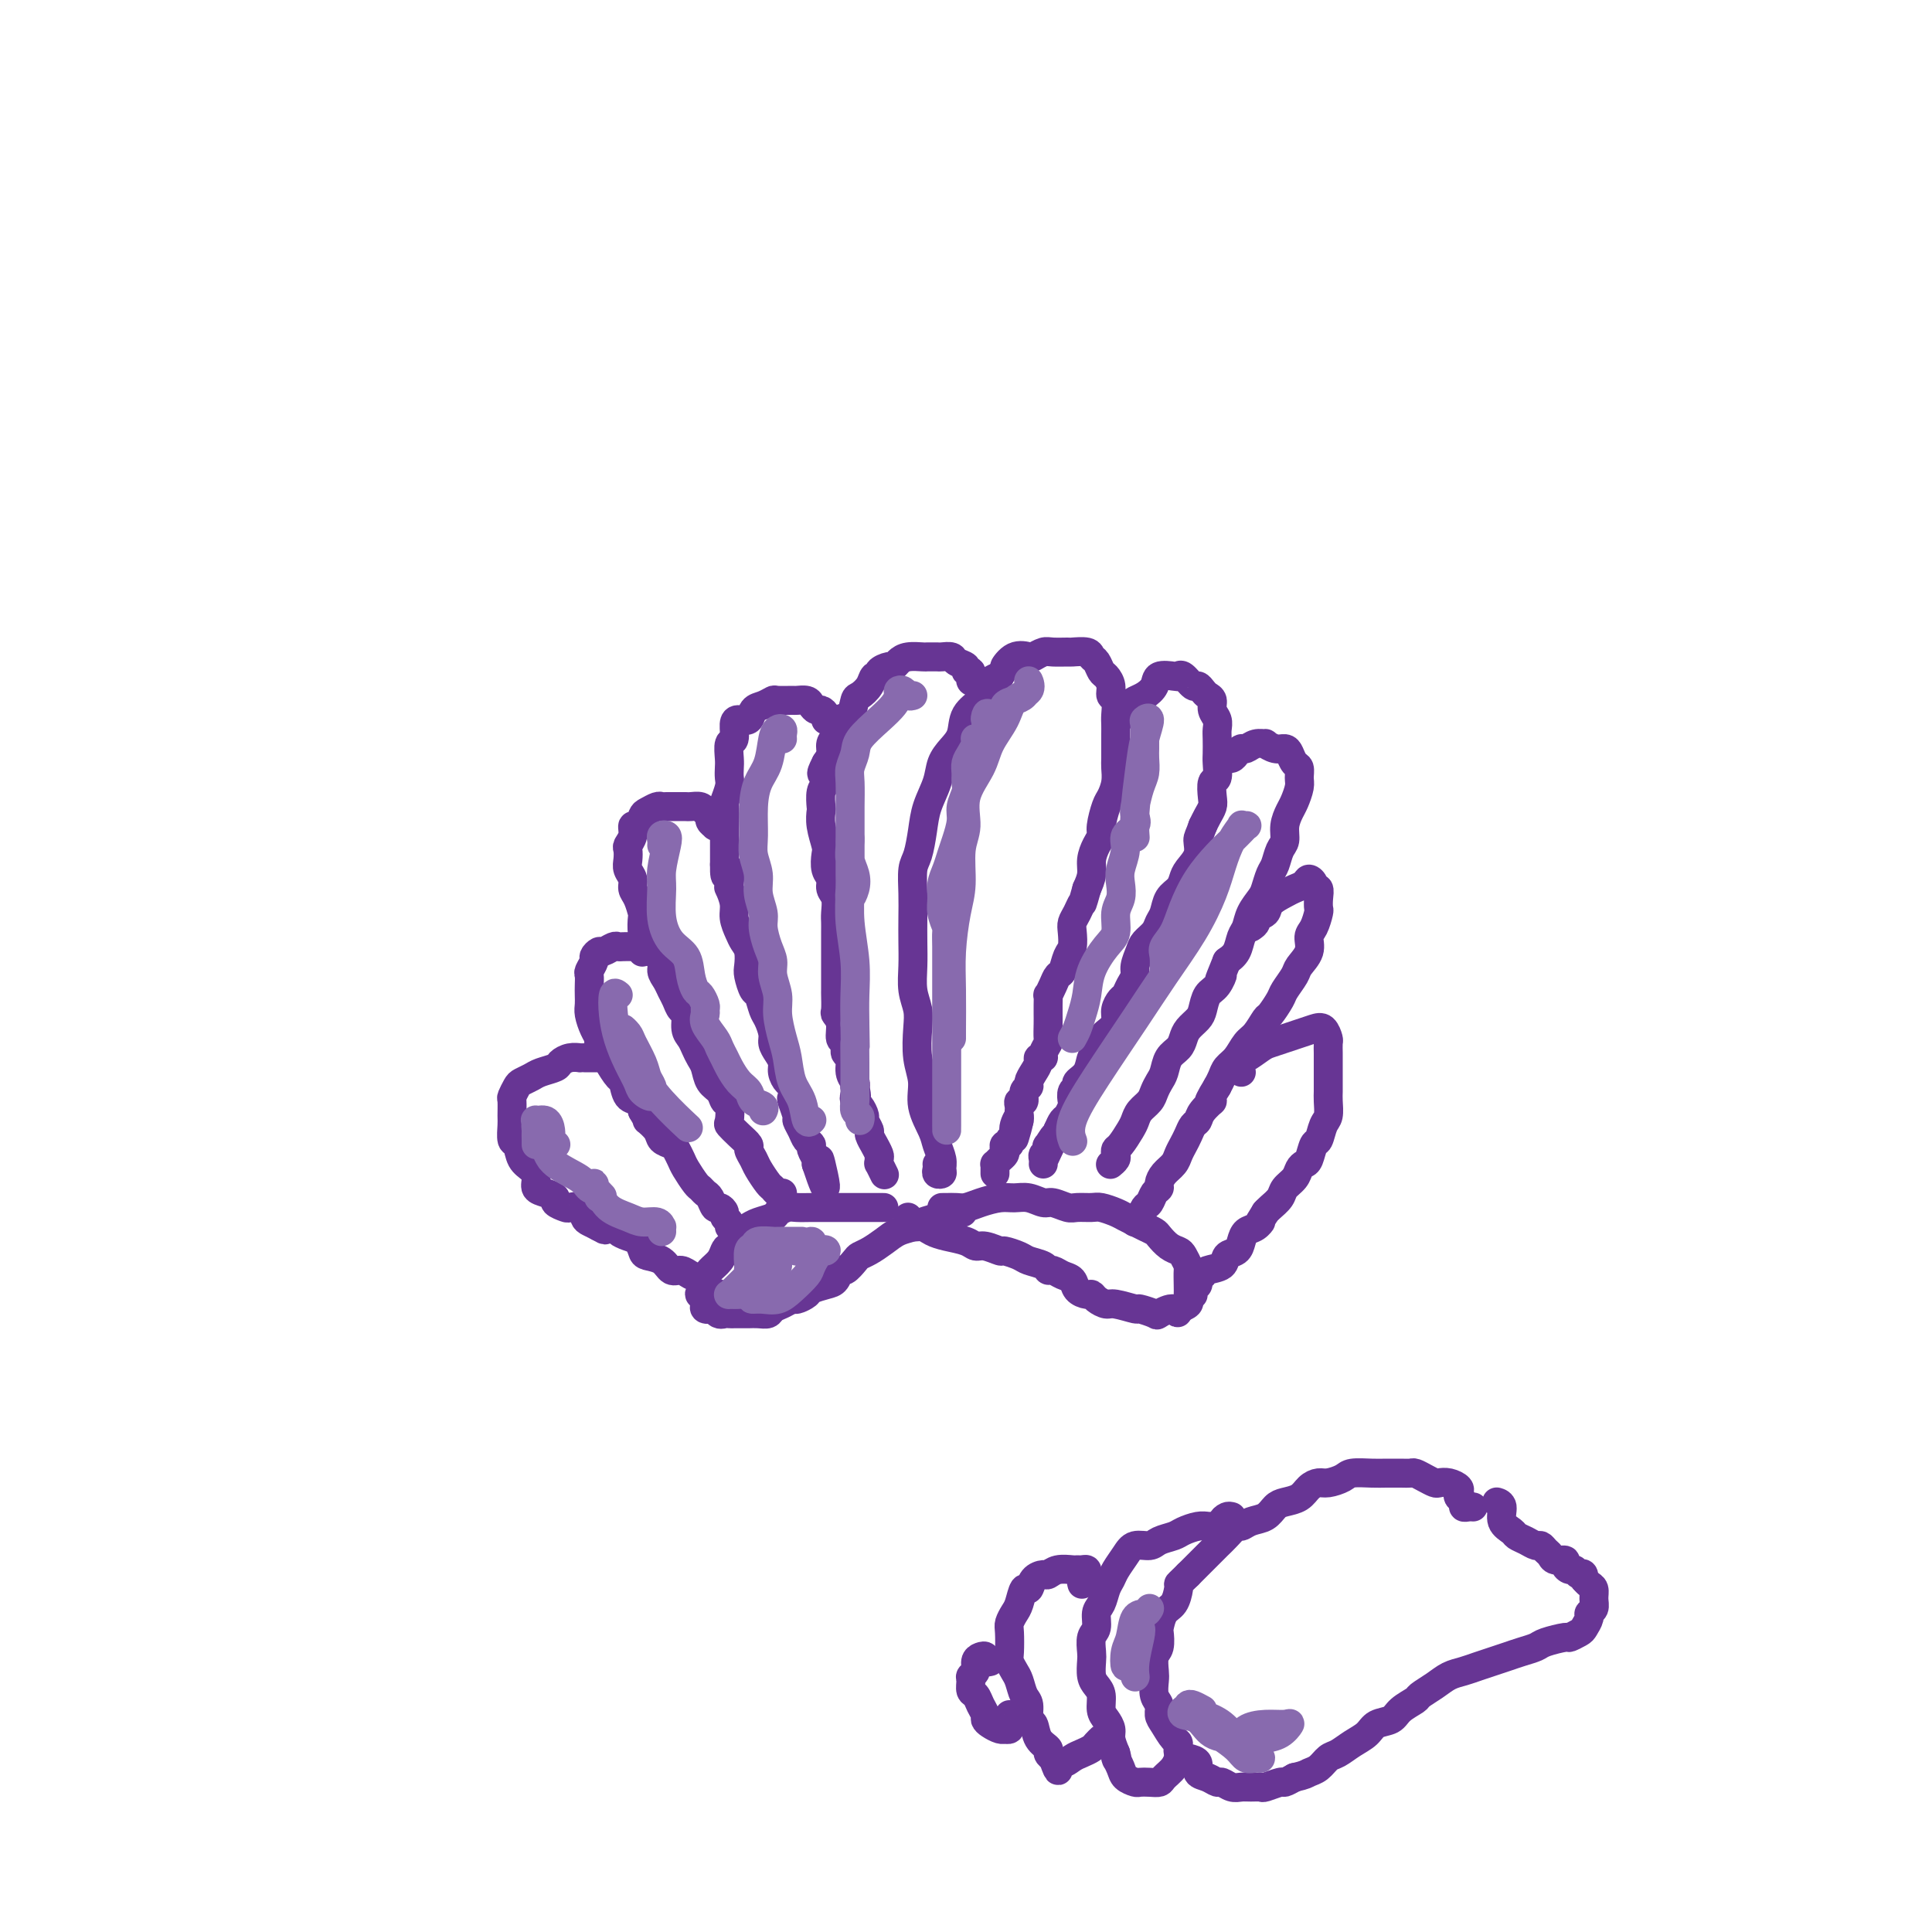 <svg viewBox='0 0 400 400' version='1.1' xmlns='http://www.w3.org/2000/svg' xmlns:xlink='http://www.w3.org/1999/xlink'><g fill='none' stroke='#673594' stroke-width='6' stroke-linecap='round' stroke-linejoin='round'><path d='M194,241c0.031,0.315 0.062,0.629 0,1c-0.062,0.371 -0.216,0.798 0,1c0.216,0.202 0.802,0.180 1,0c0.198,-0.180 0.007,-0.518 0,-1c-0.007,-0.482 0.171,-1.107 0,-2c-0.171,-0.893 -0.691,-2.053 -1,-3c-0.309,-0.947 -0.409,-1.681 -1,-3c-0.591,-1.319 -1.674,-3.223 -2,-5c-0.326,-1.777 0.105,-3.426 0,-5c-0.105,-1.574 -0.746,-3.074 -1,-5c-0.254,-1.926 -0.121,-4.278 0,-6c0.121,-1.722 0.228,-2.812 0,-4c-0.228,-1.188 -0.793,-2.472 -1,-4c-0.207,-1.528 -0.056,-3.298 0,-5c0.056,-1.702 0.018,-3.335 0,-5c-0.018,-1.665 -0.016,-3.361 0,-5c0.016,-1.639 0.045,-3.221 0,-5c-0.045,-1.779 -0.163,-3.756 0,-5c0.163,-1.244 0.606,-1.754 1,-3c0.394,-1.246 0.738,-3.229 1,-5c0.262,-1.771 0.442,-3.330 1,-5c0.558,-1.670 1.495,-3.451 2,-5c0.505,-1.549 0.576,-2.866 1,-4c0.424,-1.134 1.199,-2.085 2,-3c0.801,-0.915 1.628,-1.793 2,-3c0.372,-1.207 0.287,-2.743 1,-4c0.713,-1.257 2.222,-2.234 3,-3c0.778,-0.766 0.825,-1.322 1,-2c0.175,-0.678 0.479,-1.480 1,-2c0.521,-0.520 1.261,-0.760 2,-1'/><path d='M207,140c2.008,-3.117 1.028,-1.911 1,-2c-0.028,-0.089 0.897,-1.474 2,-2c1.103,-0.526 2.384,-0.194 3,0c0.616,0.194 0.569,0.248 1,0c0.431,-0.248 1.341,-0.799 2,-1c0.659,-0.201 1.065,-0.050 2,0c0.935,0.050 2.397,0.001 3,0c0.603,-0.001 0.347,0.045 1,0c0.653,-0.045 2.216,-0.182 3,0c0.784,0.182 0.788,0.681 1,1c0.212,0.319 0.630,0.457 1,1c0.370,0.543 0.691,1.492 1,2c0.309,0.508 0.605,0.577 1,1c0.395,0.423 0.891,1.201 1,2c0.109,0.799 -0.167,1.618 0,2c0.167,0.382 0.777,0.328 1,1c0.223,0.672 0.060,2.071 0,3c-0.060,0.929 -0.016,1.389 0,2c0.016,0.611 0.005,1.374 0,2c-0.005,0.626 -0.004,1.117 0,2c0.004,0.883 0.013,2.160 0,3c-0.013,0.840 -0.046,1.244 0,2c0.046,0.756 0.171,1.865 0,3c-0.171,1.135 -0.637,2.295 -1,3c-0.363,0.705 -0.623,0.954 -1,2c-0.377,1.046 -0.871,2.888 -1,4c-0.129,1.112 0.106,1.494 0,2c-0.106,0.506 -0.554,1.136 -1,2c-0.446,0.864 -0.889,1.963 -1,3c-0.111,1.037 0.111,2.010 0,3c-0.111,0.990 -0.556,1.995 -1,3'/><path d='M225,184c-1.110,3.988 -0.885,2.960 -1,3c-0.115,0.040 -0.570,1.150 -1,2c-0.430,0.850 -0.836,1.440 -1,2c-0.164,0.560 -0.085,1.091 0,2c0.085,0.909 0.178,2.196 0,3c-0.178,0.804 -0.626,1.123 -1,2c-0.374,0.877 -0.675,2.310 -1,3c-0.325,0.690 -0.676,0.636 -1,1c-0.324,0.364 -0.623,1.148 -1,2c-0.377,0.852 -0.833,1.774 -1,2c-0.167,0.226 -0.045,-0.244 0,0c0.045,0.244 0.013,1.202 0,2c-0.013,0.798 -0.008,1.436 0,2c0.008,0.564 0.017,1.055 0,2c-0.017,0.945 -0.061,2.344 0,3c0.061,0.656 0.227,0.570 0,1c-0.227,0.430 -0.848,1.375 -1,2c-0.152,0.625 0.165,0.931 0,1c-0.165,0.069 -0.814,-0.097 -1,0c-0.186,0.097 0.090,0.459 0,1c-0.090,0.541 -0.545,1.263 -1,2c-0.455,0.737 -0.910,1.489 -1,2c-0.090,0.511 0.186,0.781 0,1c-0.186,0.219 -0.835,0.387 -1,1c-0.165,0.613 0.152,1.670 0,2c-0.152,0.330 -0.773,-0.066 -1,0c-0.227,0.066 -0.061,0.595 0,1c0.061,0.405 0.016,0.686 0,1c-0.016,0.314 -0.005,0.661 0,1c0.005,0.339 0.002,0.669 0,1'/><path d='M211,232c-2.100,7.394 -0.352,1.880 0,0c0.352,-1.880 -0.694,-0.126 -1,1c-0.306,1.126 0.128,1.625 0,2c-0.128,0.375 -0.818,0.625 -1,1c-0.182,0.375 0.145,0.874 0,1c-0.145,0.126 -0.761,-0.120 -1,0c-0.239,0.120 -0.103,0.606 0,1c0.103,0.394 0.171,0.697 0,1c-0.171,0.303 -0.582,0.607 -1,1c-0.418,0.393 -0.844,0.876 -1,1c-0.156,0.124 -0.042,-0.111 0,0c0.042,0.111 0.011,0.568 0,1c-0.011,0.432 -0.003,0.838 0,1c0.003,0.162 0.002,0.081 0,0'/><path d='M233,148c0.354,-0.750 0.709,-1.501 1,-2c0.291,-0.499 0.519,-0.747 1,-1c0.481,-0.253 1.214,-0.512 2,-1c0.786,-0.488 1.624,-1.205 2,-2c0.376,-0.795 0.290,-1.669 1,-2c0.710,-0.331 2.218,-0.118 3,0c0.782,0.118 0.840,0.140 1,0c0.160,-0.140 0.424,-0.441 1,0c0.576,0.441 1.465,1.623 2,2c0.535,0.377 0.717,-0.051 1,0c0.283,0.051 0.668,0.580 1,1c0.332,0.420 0.611,0.732 1,1c0.389,0.268 0.889,0.493 1,1c0.111,0.507 -0.166,1.295 0,2c0.166,0.705 0.776,1.328 1,2c0.224,0.672 0.061,1.392 0,2c-0.061,0.608 -0.020,1.103 0,2c0.020,0.897 0.019,2.198 0,3c-0.019,0.802 -0.057,1.107 0,2c0.057,0.893 0.208,2.375 0,3c-0.208,0.625 -0.777,0.394 -1,1c-0.223,0.606 -0.101,2.049 0,3c0.101,0.951 0.181,1.410 0,2c-0.181,0.590 -0.623,1.311 -1,2c-0.377,0.689 -0.688,1.344 -1,2'/><path d='M249,171c-0.719,2.086 -1.018,2.302 -1,3c0.018,0.698 0.352,1.876 0,3c-0.352,1.124 -1.390,2.192 -2,3c-0.610,0.808 -0.794,1.357 -1,2c-0.206,0.643 -0.435,1.379 -1,2c-0.565,0.621 -1.465,1.125 -2,2c-0.535,0.875 -0.706,2.120 -1,3c-0.294,0.880 -0.710,1.394 -1,2c-0.290,0.606 -0.455,1.303 -1,2c-0.545,0.697 -1.469,1.394 -2,2c-0.531,0.606 -0.667,1.122 -1,2c-0.333,0.878 -0.862,2.118 -1,3c-0.138,0.882 0.117,1.405 0,2c-0.117,0.595 -0.605,1.261 -1,2c-0.395,0.739 -0.696,1.549 -1,2c-0.304,0.451 -0.610,0.542 -1,1c-0.390,0.458 -0.864,1.282 -1,2c-0.136,0.718 0.065,1.328 0,2c-0.065,0.672 -0.397,1.405 -1,2c-0.603,0.595 -1.476,1.052 -2,2c-0.524,0.948 -0.700,2.387 -1,3c-0.300,0.613 -0.725,0.401 -1,1c-0.275,0.599 -0.400,2.010 -1,3c-0.600,0.990 -1.677,1.560 -2,2c-0.323,0.440 0.107,0.752 0,1c-0.107,0.248 -0.750,0.433 -1,1c-0.250,0.567 -0.109,1.517 0,2c0.109,0.483 0.184,0.501 0,1c-0.184,0.499 -0.626,1.481 -1,2c-0.374,0.519 -0.678,0.577 -1,1c-0.322,0.423 -0.661,1.212 -1,2'/><path d='M219,234c-4.808,10.135 -1.828,3.973 -1,2c0.828,-1.973 -0.496,0.245 -1,1c-0.504,0.755 -0.188,0.048 0,0c0.188,-0.048 0.246,0.562 0,1c-0.246,0.438 -0.798,0.705 -1,1c-0.202,0.295 -0.054,0.618 0,1c0.054,0.382 0.016,0.823 0,1c-0.016,0.177 -0.008,0.088 0,0'/><path d='M202,141c-0.425,0.122 -0.850,0.244 -1,0c-0.150,-0.244 -0.024,-0.853 0,-1c0.024,-0.147 -0.053,0.168 0,0c0.053,-0.168 0.237,-0.819 0,-1c-0.237,-0.181 -0.894,0.109 -1,0c-0.106,-0.109 0.338,-0.618 0,-1c-0.338,-0.382 -1.457,-0.638 -2,-1c-0.543,-0.362 -0.511,-0.829 -1,-1c-0.489,-0.171 -1.500,-0.047 -2,0c-0.500,0.047 -0.491,0.015 -1,0c-0.509,-0.015 -1.537,-0.014 -2,0c-0.463,0.014 -0.360,0.042 -1,0c-0.640,-0.042 -2.022,-0.152 -3,0c-0.978,0.152 -1.554,0.567 -2,1c-0.446,0.433 -0.764,0.885 -1,1c-0.236,0.115 -0.391,-0.107 -1,0c-0.609,0.107 -1.672,0.544 -2,1c-0.328,0.456 0.081,0.932 0,1c-0.081,0.068 -0.651,-0.272 -1,0c-0.349,0.272 -0.479,1.156 -1,2c-0.521,0.844 -1.435,1.647 -2,2c-0.565,0.353 -0.782,0.254 -1,1c-0.218,0.746 -0.436,2.335 -1,3c-0.564,0.665 -1.474,0.405 -2,1c-0.526,0.595 -0.667,2.046 -1,3c-0.333,0.954 -0.859,1.411 -1,2c-0.141,0.589 0.103,1.311 0,2c-0.103,0.689 -0.551,1.344 -1,2'/><path d='M171,158c-1.718,3.291 -0.513,2.018 0,2c0.513,-0.018 0.333,1.218 0,2c-0.333,0.782 -0.817,1.109 -1,2c-0.183,0.891 -0.063,2.345 0,3c0.063,0.655 0.068,0.511 0,1c-0.068,0.489 -0.210,1.611 0,3c0.210,1.389 0.773,3.044 1,4c0.227,0.956 0.117,1.214 0,2c-0.117,0.786 -0.242,2.101 0,3c0.242,0.899 0.849,1.382 1,2c0.151,0.618 -0.156,1.372 0,2c0.156,0.628 0.774,1.131 1,2c0.226,0.869 0.061,2.106 0,3c-0.061,0.894 -0.016,1.447 0,2c0.016,0.553 0.004,1.105 0,2c-0.004,0.895 -0.001,2.132 0,3c0.001,0.868 0.000,1.368 0,2c-0.000,0.632 0.000,1.395 0,2c-0.000,0.605 -0.001,1.051 0,2c0.001,0.949 0.004,2.403 0,3c-0.004,0.597 -0.016,0.339 0,1c0.016,0.661 0.061,2.242 0,3c-0.061,0.758 -0.228,0.694 0,1c0.228,0.306 0.850,0.983 1,2c0.150,1.017 -0.171,2.373 0,3c0.171,0.627 0.834,0.525 1,1c0.166,0.475 -0.165,1.528 0,2c0.165,0.472 0.828,0.364 1,1c0.172,0.636 -0.146,2.017 0,3c0.146,0.983 0.756,1.566 1,2c0.244,0.434 0.122,0.717 0,1'/><path d='M177,225c0.630,2.876 0.206,2.065 0,2c-0.206,-0.065 -0.195,0.617 0,1c0.195,0.383 0.573,0.468 1,1c0.427,0.532 0.903,1.509 1,2c0.097,0.491 -0.185,0.494 0,1c0.185,0.506 0.838,1.516 1,2c0.162,0.484 -0.167,0.444 0,1c0.167,0.556 0.830,1.708 1,2c0.170,0.292 -0.151,-0.278 0,0c0.151,0.278 0.776,1.402 1,2c0.224,0.598 0.046,0.668 0,1c-0.046,0.332 0.039,0.924 0,1c-0.039,0.076 -0.203,-0.364 0,0c0.203,0.364 0.772,1.533 1,2c0.228,0.467 0.114,0.234 0,0'/><path d='M171,149c-0.024,0.081 -0.048,0.163 0,0c0.048,-0.163 0.169,-0.569 0,-1c-0.169,-0.431 -0.627,-0.886 -1,-1c-0.373,-0.114 -0.661,0.113 -1,0c-0.339,-0.113 -0.728,-0.566 -1,-1c-0.272,-0.434 -0.425,-0.849 -1,-1c-0.575,-0.151 -1.571,-0.037 -2,0c-0.429,0.037 -0.290,-0.002 -1,0c-0.710,0.002 -2.269,0.047 -3,0c-0.731,-0.047 -0.633,-0.185 -1,0c-0.367,0.185 -1.199,0.691 -2,1c-0.801,0.309 -1.573,0.419 -2,1c-0.427,0.581 -0.511,1.631 -1,2c-0.489,0.369 -1.385,0.056 -2,0c-0.615,-0.056 -0.949,0.145 -1,1c-0.051,0.855 0.182,2.365 0,3c-0.182,0.635 -0.780,0.395 -1,1c-0.220,0.605 -0.063,2.054 0,3c0.063,0.946 0.031,1.389 0,2c-0.031,0.611 -0.061,1.389 0,2c0.061,0.611 0.212,1.054 0,2c-0.212,0.946 -0.789,2.394 -1,3c-0.211,0.606 -0.057,0.370 0,1c0.057,0.630 0.015,2.125 0,3c-0.015,0.875 -0.004,1.132 0,2c0.004,0.868 0.001,2.349 0,3c-0.001,0.651 -0.000,0.472 0,1c0.000,0.528 0.000,1.764 0,3'/><path d='M150,179c-0.088,4.537 0.694,1.378 1,1c0.306,-0.378 0.138,2.024 0,3c-0.138,0.976 -0.244,0.527 0,1c0.244,0.473 0.840,1.869 1,3c0.160,1.131 -0.115,1.998 0,3c0.115,1.002 0.618,2.140 1,3c0.382,0.860 0.641,1.443 1,2c0.359,0.557 0.817,1.089 1,2c0.183,0.911 0.091,2.202 0,3c-0.091,0.798 -0.179,1.105 0,2c0.179,0.895 0.626,2.379 1,3c0.374,0.621 0.674,0.379 1,1c0.326,0.621 0.679,2.106 1,3c0.321,0.894 0.612,1.198 1,2c0.388,0.802 0.874,2.101 1,3c0.126,0.899 -0.107,1.397 0,2c0.107,0.603 0.554,1.312 1,2c0.446,0.688 0.890,1.354 1,2c0.110,0.646 -0.115,1.270 0,2c0.115,0.730 0.571,1.565 1,2c0.429,0.435 0.832,0.469 1,1c0.168,0.531 0.101,1.560 0,2c-0.101,0.440 -0.234,0.293 0,1c0.234,0.707 0.837,2.270 1,3c0.163,0.730 -0.115,0.628 0,1c0.115,0.372 0.623,1.217 1,2c0.377,0.783 0.623,1.506 1,2c0.377,0.494 0.885,0.761 1,1c0.115,0.239 -0.161,0.449 0,1c0.161,0.551 0.760,1.443 1,2c0.240,0.557 0.120,0.778 0,1'/><path d='M169,241c3.167,9.536 1.583,2.375 1,0c-0.583,-2.375 -0.167,0.036 0,1c0.167,0.964 0.083,0.482 0,0'/><path d='M255,157c-0.512,-0.022 -1.025,-0.043 -1,0c0.025,0.043 0.586,0.151 1,0c0.414,-0.151 0.679,-0.562 1,-1c0.321,-0.438 0.697,-0.903 1,-1c0.303,-0.097 0.532,0.174 1,0c0.468,-0.174 1.176,-0.793 2,-1c0.824,-0.207 1.765,-0.001 2,0c0.235,0.001 -0.236,-0.203 0,0c0.236,0.203 1.177,0.813 2,1c0.823,0.187 1.527,-0.049 2,0c0.473,0.049 0.716,0.382 1,1c0.284,0.618 0.609,1.520 1,2c0.391,0.480 0.848,0.536 1,1c0.152,0.464 -0.002,1.334 0,2c0.002,0.666 0.159,1.127 0,2c-0.159,0.873 -0.634,2.158 -1,3c-0.366,0.842 -0.623,1.241 -1,2c-0.377,0.759 -0.874,1.879 -1,3c-0.126,1.121 0.121,2.244 0,3c-0.121,0.756 -0.609,1.146 -1,2c-0.391,0.854 -0.686,2.171 -1,3c-0.314,0.829 -0.647,1.171 -1,2c-0.353,0.829 -0.725,2.146 -1,3c-0.275,0.854 -0.454,1.244 -1,2c-0.546,0.756 -1.458,1.880 -2,3c-0.542,1.120 -0.712,2.238 -1,3c-0.288,0.762 -0.693,1.167 -1,2c-0.307,0.833 -0.516,2.095 -1,3c-0.484,0.905 -1.242,1.452 -2,2'/><path d='M254,199c-2.515,6.149 -1.303,3.520 -1,3c0.303,-0.520 -0.304,1.068 -1,2c-0.696,0.932 -1.482,1.208 -2,2c-0.518,0.792 -0.768,2.099 -1,3c-0.232,0.901 -0.447,1.395 -1,2c-0.553,0.605 -1.443,1.321 -2,2c-0.557,0.679 -0.779,1.323 -1,2c-0.221,0.677 -0.441,1.389 -1,2c-0.559,0.611 -1.458,1.122 -2,2c-0.542,0.878 -0.726,2.122 -1,3c-0.274,0.878 -0.637,1.390 -1,2c-0.363,0.610 -0.726,1.317 -1,2c-0.274,0.683 -0.458,1.342 -1,2c-0.542,0.658 -1.441,1.314 -2,2c-0.559,0.686 -0.777,1.402 -1,2c-0.223,0.598 -0.451,1.077 -1,2c-0.549,0.923 -1.419,2.290 -2,3c-0.581,0.710 -0.874,0.765 -1,1c-0.126,0.235 -0.086,0.651 0,1c0.086,0.349 0.219,0.630 0,1c-0.219,0.370 -0.790,0.831 -1,1c-0.210,0.169 -0.060,0.048 0,0c0.060,-0.048 0.030,-0.024 0,0'/><path d='M149,171c-0.455,-0.024 -0.910,-0.048 -1,0c-0.090,0.048 0.184,0.167 0,0c-0.184,-0.167 -0.827,-0.619 -1,-1c-0.173,-0.381 0.123,-0.691 0,-1c-0.123,-0.309 -0.666,-0.619 -1,-1c-0.334,-0.381 -0.460,-0.834 -1,-1c-0.540,-0.166 -1.493,-0.044 -2,0c-0.507,0.044 -0.569,0.011 -1,0c-0.431,-0.011 -1.233,0.000 -2,0c-0.767,-0.000 -1.501,-0.013 -2,0c-0.499,0.013 -0.763,0.050 -1,0c-0.237,-0.050 -0.446,-0.187 -1,0c-0.554,0.187 -1.454,0.697 -2,1c-0.546,0.303 -0.739,0.400 -1,1c-0.261,0.600 -0.592,1.704 -1,2c-0.408,0.296 -0.894,-0.216 -1,0c-0.106,0.216 0.167,1.160 0,2c-0.167,0.840 -0.773,1.576 -1,2c-0.227,0.424 -0.076,0.537 0,1c0.076,0.463 0.076,1.277 0,2c-0.076,0.723 -0.227,1.353 0,2c0.227,0.647 0.831,1.309 1,2c0.169,0.691 -0.099,1.411 0,2c0.099,0.589 0.565,1.047 1,2c0.435,0.953 0.838,2.400 1,3c0.162,0.600 0.082,0.354 0,1c-0.082,0.646 -0.166,2.185 0,3c0.166,0.815 0.583,0.908 1,1'/><path d='M134,194c0.720,3.059 0.522,2.706 1,3c0.478,0.294 1.634,1.233 2,2c0.366,0.767 -0.057,1.361 0,2c0.057,0.639 0.594,1.321 1,2c0.406,0.679 0.682,1.354 1,2c0.318,0.646 0.677,1.261 1,2c0.323,0.739 0.611,1.601 1,2c0.389,0.399 0.878,0.334 1,1c0.122,0.666 -0.122,2.064 0,3c0.122,0.936 0.609,1.409 1,2c0.391,0.591 0.686,1.299 1,2c0.314,0.701 0.647,1.397 1,2c0.353,0.603 0.725,1.115 1,2c0.275,0.885 0.452,2.143 1,3c0.548,0.857 1.466,1.314 2,2c0.534,0.686 0.684,1.601 1,2c0.316,0.399 0.796,0.282 1,1c0.204,0.718 0.131,2.271 0,3c-0.131,0.729 -0.319,0.632 0,1c0.319,0.368 1.145,1.199 2,2c0.855,0.801 1.738,1.570 2,2c0.262,0.430 -0.099,0.521 0,1c0.099,0.479 0.656,1.348 1,2c0.344,0.652 0.474,1.089 1,2c0.526,0.911 1.448,2.297 2,3c0.552,0.703 0.736,0.725 1,1c0.264,0.275 0.610,0.805 1,1c0.390,0.195 0.826,0.056 1,0c0.174,-0.056 0.087,-0.028 0,0'/><path d='M133,197c-0.026,0.113 -0.052,0.226 0,0c0.052,-0.226 0.182,-0.792 0,-1c-0.182,-0.208 -0.678,-0.057 -1,0c-0.322,0.057 -0.471,0.019 -1,0c-0.529,-0.019 -1.437,-0.020 -2,0c-0.563,0.020 -0.782,0.061 -1,0c-0.218,-0.061 -0.436,-0.225 -1,0c-0.564,0.225 -1.475,0.838 -2,1c-0.525,0.162 -0.662,-0.126 -1,0c-0.338,0.126 -0.875,0.667 -1,1c-0.125,0.333 0.163,0.459 0,1c-0.163,0.541 -0.775,1.496 -1,2c-0.225,0.504 -0.061,0.557 0,1c0.061,0.443 0.019,1.277 0,2c-0.019,0.723 -0.015,1.335 0,2c0.015,0.665 0.042,1.381 0,2c-0.042,0.619 -0.152,1.139 0,2c0.152,0.861 0.564,2.064 1,3c0.436,0.936 0.894,1.607 1,2c0.106,0.393 -0.140,0.509 0,1c0.140,0.491 0.666,1.358 1,2c0.334,0.642 0.474,1.060 1,2c0.526,0.940 1.436,2.401 2,3c0.564,0.599 0.780,0.336 1,1c0.220,0.664 0.444,2.256 1,3c0.556,0.744 1.445,0.641 2,1c0.555,0.359 0.778,1.179 1,2'/><path d='M133,230c1.506,2.526 0.771,1.842 1,2c0.229,0.158 1.424,1.159 2,2c0.576,0.841 0.535,1.522 1,2c0.465,0.478 1.438,0.751 2,1c0.562,0.249 0.714,0.472 1,1c0.286,0.528 0.707,1.360 1,2c0.293,0.640 0.460,1.087 1,2c0.540,0.913 1.454,2.291 2,3c0.546,0.709 0.723,0.750 1,1c0.277,0.250 0.653,0.711 1,1c0.347,0.289 0.666,0.406 1,1c0.334,0.594 0.682,1.664 1,2c0.318,0.336 0.607,-0.064 1,0c0.393,0.064 0.890,0.592 1,1c0.110,0.408 -0.166,0.697 0,1c0.166,0.303 0.776,0.620 1,1c0.224,0.380 0.064,0.823 0,1c-0.064,0.177 -0.032,0.089 0,0'/><path d='M259,192c0.481,-0.327 0.962,-0.655 1,-1c0.038,-0.345 -0.366,-0.708 0,-1c0.366,-0.292 1.502,-0.511 2,-1c0.498,-0.489 0.357,-1.246 1,-2c0.643,-0.754 2.071,-1.506 3,-2c0.929,-0.494 1.358,-0.731 2,-1c0.642,-0.269 1.496,-0.571 2,-1c0.504,-0.429 0.657,-0.985 1,-1c0.343,-0.015 0.876,0.511 1,1c0.124,0.489 -0.162,0.941 0,1c0.162,0.059 0.773,-0.276 1,0c0.227,0.276 0.071,1.161 0,2c-0.071,0.839 -0.056,1.631 0,2c0.056,0.369 0.151,0.315 0,1c-0.151,0.685 -0.550,2.108 -1,3c-0.450,0.892 -0.951,1.254 -1,2c-0.049,0.746 0.353,1.875 0,3c-0.353,1.125 -1.460,2.246 -2,3c-0.540,0.754 -0.511,1.142 -1,2c-0.489,0.858 -1.496,2.187 -2,3c-0.504,0.813 -0.505,1.109 -1,2c-0.495,0.891 -1.483,2.378 -2,3c-0.517,0.622 -0.562,0.379 -1,1c-0.438,0.621 -1.269,2.106 -2,3c-0.731,0.894 -1.362,1.198 -2,2c-0.638,0.802 -1.285,2.102 -2,3c-0.715,0.898 -1.500,1.396 -2,2c-0.500,0.604 -0.714,1.316 -1,2c-0.286,0.684 -0.643,1.342 -1,2'/><path d='M252,225c-3.057,4.920 -1.200,3.219 -1,3c0.200,-0.219 -1.256,1.043 -2,2c-0.744,0.957 -0.777,1.607 -1,2c-0.223,0.393 -0.636,0.528 -1,1c-0.364,0.472 -0.678,1.281 -1,2c-0.322,0.719 -0.650,1.348 -1,2c-0.350,0.652 -0.720,1.327 -1,2c-0.280,0.673 -0.470,1.345 -1,2c-0.530,0.655 -1.399,1.293 -2,2c-0.601,0.707 -0.935,1.484 -1,2c-0.065,0.516 0.137,0.772 0,1c-0.137,0.228 -0.615,0.429 -1,1c-0.385,0.571 -0.678,1.512 -1,2c-0.322,0.488 -0.675,0.523 -1,1c-0.325,0.477 -0.623,1.396 -1,2c-0.377,0.604 -0.832,0.893 -1,1c-0.168,0.107 -0.048,0.030 0,0c0.048,-0.030 0.024,-0.015 0,0'/><path d='M124,219c-0.331,0.000 -0.661,0.000 -1,0c-0.339,-0.000 -0.685,-0.001 -1,0c-0.315,0.001 -0.599,0.003 -1,0c-0.401,-0.003 -0.917,-0.012 -1,0c-0.083,0.012 0.269,0.045 0,0c-0.269,-0.045 -1.160,-0.167 -2,0c-0.840,0.167 -1.629,0.622 -2,1c-0.371,0.378 -0.323,0.677 -1,1c-0.677,0.323 -2.080,0.668 -3,1c-0.920,0.332 -1.357,0.650 -2,1c-0.643,0.350 -1.493,0.731 -2,1c-0.507,0.269 -0.672,0.427 -1,1c-0.328,0.573 -0.821,1.562 -1,2c-0.179,0.438 -0.045,0.325 0,1c0.045,0.675 -0.000,2.138 0,3c0.000,0.862 0.045,1.123 0,2c-0.045,0.877 -0.180,2.370 0,3c0.180,0.630 0.674,0.396 1,1c0.326,0.604 0.485,2.046 1,3c0.515,0.954 1.386,1.422 2,2c0.614,0.578 0.972,1.268 1,2c0.028,0.732 -0.273,1.506 0,2c0.273,0.494 1.119,0.707 2,1c0.881,0.293 1.798,0.665 2,1c0.202,0.335 -0.311,0.632 0,1c0.311,0.368 1.444,0.805 2,1c0.556,0.195 0.533,0.146 1,0c0.467,-0.146 1.424,-0.390 2,0c0.576,0.390 0.770,1.413 1,2c0.230,0.587 0.494,0.739 1,1c0.506,0.261 1.253,0.630 2,1'/><path d='M124,254c2.126,1.250 0.940,0.375 1,0c0.060,-0.375 1.364,-0.252 2,0c0.636,0.252 0.602,0.631 1,1c0.398,0.369 1.227,0.727 2,1c0.773,0.273 1.491,0.459 2,1c0.509,0.541 0.808,1.436 1,2c0.192,0.564 0.278,0.795 1,1c0.722,0.205 2.080,0.382 3,1c0.920,0.618 1.401,1.675 2,2c0.599,0.325 1.316,-0.082 2,0c0.684,0.082 1.336,0.653 2,1c0.664,0.347 1.341,0.472 2,1c0.659,0.528 1.300,1.461 2,2c0.700,0.539 1.458,0.684 2,1c0.542,0.316 0.869,0.805 1,1c0.131,0.195 0.065,0.098 0,0'/><path d='M257,222c-0.395,-0.344 -0.789,-0.687 -1,-1c-0.211,-0.313 -0.237,-0.594 0,-1c0.237,-0.406 0.738,-0.935 1,-1c0.262,-0.065 0.285,0.333 1,0c0.715,-0.333 2.120,-1.399 3,-2c0.880,-0.601 1.233,-0.737 2,-1c0.767,-0.263 1.946,-0.652 3,-1c1.054,-0.348 1.981,-0.655 3,-1c1.019,-0.345 2.129,-0.726 3,-1c0.871,-0.274 1.501,-0.439 2,0c0.499,0.439 0.866,1.482 1,2c0.134,0.518 0.036,0.513 0,1c-0.036,0.487 -0.010,1.468 0,2c0.010,0.532 0.002,0.617 0,1c-0.002,0.383 0.000,1.065 0,2c-0.000,0.935 -0.003,2.122 0,3c0.003,0.878 0.012,1.448 0,2c-0.012,0.552 -0.045,1.087 0,2c0.045,0.913 0.167,2.202 0,3c-0.167,0.798 -0.622,1.103 -1,2c-0.378,0.897 -0.679,2.386 -1,3c-0.321,0.614 -0.662,0.352 -1,1c-0.338,0.648 -0.672,2.204 -1,3c-0.328,0.796 -0.650,0.832 -1,1c-0.350,0.168 -0.727,0.468 -1,1c-0.273,0.532 -0.440,1.294 -1,2c-0.560,0.706 -1.511,1.354 -2,2c-0.489,0.646 -0.516,1.289 -1,2c-0.484,0.711 -1.424,1.489 -2,2c-0.576,0.511 -0.788,0.756 -1,1'/><path d='M262,251c-2.206,3.496 -1.220,2.236 -1,2c0.220,-0.236 -0.327,0.552 -1,1c-0.673,0.448 -1.474,0.558 -2,1c-0.526,0.442 -0.779,1.218 -1,2c-0.221,0.782 -0.412,1.572 -1,2c-0.588,0.428 -1.573,0.496 -2,1c-0.427,0.504 -0.295,1.445 -1,2c-0.705,0.555 -2.245,0.726 -3,1c-0.755,0.274 -0.724,0.652 -1,1c-0.276,0.348 -0.859,0.668 -1,1c-0.141,0.332 0.158,0.677 0,1c-0.158,0.323 -0.774,0.623 -1,1c-0.226,0.377 -0.061,0.832 0,1c0.061,0.168 0.017,0.048 0,0c-0.017,-0.048 -0.009,-0.024 0,0'/><path d='M183,250c-0.441,-0.000 -0.882,-0.000 -1,0c-0.118,0.000 0.086,0.000 0,0c-0.086,-0.000 -0.464,-0.000 -1,0c-0.536,0.000 -1.231,0.000 -2,0c-0.769,-0.000 -1.612,-0.000 -2,0c-0.388,0.000 -0.320,0.000 -1,0c-0.680,-0.000 -2.107,-0.001 -3,0c-0.893,0.001 -1.252,0.003 -2,0c-0.748,-0.003 -1.886,-0.012 -3,0c-1.114,0.012 -2.203,0.045 -3,0c-0.797,-0.045 -1.302,-0.166 -2,0c-0.698,0.166 -1.588,0.621 -2,1c-0.412,0.379 -0.347,0.683 -1,1c-0.653,0.317 -2.024,0.649 -3,1c-0.976,0.351 -1.557,0.723 -2,1c-0.443,0.277 -0.748,0.458 -1,1c-0.252,0.542 -0.452,1.443 -1,2c-0.548,0.557 -1.443,0.768 -2,1c-0.557,0.232 -0.775,0.485 -1,1c-0.225,0.515 -0.456,1.291 -1,2c-0.544,0.709 -1.401,1.352 -2,2c-0.599,0.648 -0.942,1.301 -1,2c-0.058,0.699 0.167,1.444 0,2c-0.167,0.556 -0.726,0.923 -1,1c-0.274,0.077 -0.264,-0.137 0,0c0.264,0.137 0.782,0.624 1,1c0.218,0.376 0.136,0.640 0,1c-0.136,0.360 -0.324,0.817 0,1c0.324,0.183 1.162,0.091 2,0'/><path d='M148,271c0.560,1.464 1.460,1.124 2,1c0.540,-0.124 0.721,-0.033 1,0c0.279,0.033 0.655,0.009 1,0c0.345,-0.009 0.660,-0.002 1,0c0.340,0.002 0.706,-0.003 1,0c0.294,0.003 0.515,0.012 1,0c0.485,-0.012 1.233,-0.046 2,0c0.767,0.046 1.552,0.171 2,0c0.448,-0.171 0.558,-0.637 1,-1c0.442,-0.363 1.216,-0.622 2,-1c0.784,-0.378 1.579,-0.875 2,-1c0.421,-0.125 0.470,0.123 1,0c0.530,-0.123 1.543,-0.615 2,-1c0.457,-0.385 0.359,-0.662 1,-1c0.641,-0.338 2.021,-0.738 3,-1c0.979,-0.262 1.557,-0.385 2,-1c0.443,-0.615 0.751,-1.722 1,-2c0.249,-0.278 0.440,0.274 1,0c0.560,-0.274 1.490,-1.372 2,-2c0.510,-0.628 0.602,-0.784 1,-1c0.398,-0.216 1.103,-0.492 2,-1c0.897,-0.508 1.988,-1.249 3,-2c1.012,-0.751 1.946,-1.511 3,-2c1.054,-0.489 2.227,-0.705 3,-1c0.773,-0.295 1.146,-0.667 2,-1c0.854,-0.333 2.188,-0.625 3,-1c0.812,-0.375 1.103,-0.832 2,-1c0.897,-0.168 2.399,-0.048 3,0c0.601,0.048 0.300,0.024 0,0'/><path d='M195,250c0.240,0.006 0.480,0.012 1,0c0.520,-0.012 1.322,-0.041 2,0c0.678,0.041 1.234,0.154 2,0c0.766,-0.154 1.742,-0.573 3,-1c1.258,-0.427 2.797,-0.862 4,-1c1.203,-0.138 2.070,0.019 3,0c0.930,-0.019 1.925,-0.215 3,0c1.075,0.215 2.231,0.843 3,1c0.769,0.157 1.149,-0.155 2,0c0.851,0.155 2.171,0.776 3,1c0.829,0.224 1.167,0.049 2,0c0.833,-0.049 2.163,0.028 3,0c0.837,-0.028 1.183,-0.162 2,0c0.817,0.162 2.107,0.621 3,1c0.893,0.379 1.390,0.678 2,1c0.610,0.322 1.332,0.667 2,1c0.668,0.333 1.282,0.653 2,1c0.718,0.347 1.540,0.722 2,1c0.460,0.278 0.558,0.460 1,1c0.442,0.540 1.229,1.438 2,2c0.771,0.562 1.527,0.787 2,1c0.473,0.213 0.663,0.414 1,1c0.337,0.586 0.822,1.557 1,2c0.178,0.443 0.049,0.356 0,1c-0.049,0.644 -0.019,2.018 0,3c0.019,0.982 0.026,1.573 0,2c-0.026,0.427 -0.084,0.692 0,1c0.084,0.308 0.310,0.659 0,1c-0.310,0.341 -1.155,0.670 -2,1'/><path d='M244,271c-0.202,1.646 -0.208,0.260 -1,0c-0.792,-0.260 -2.369,0.606 -3,1c-0.631,0.394 -0.315,0.317 -1,0c-0.685,-0.317 -2.372,-0.872 -3,-1c-0.628,-0.128 -0.196,0.172 -1,0c-0.804,-0.172 -2.844,-0.816 -4,-1c-1.156,-0.184 -1.427,0.092 -2,0c-0.573,-0.092 -1.448,-0.553 -2,-1c-0.552,-0.447 -0.781,-0.879 -1,-1c-0.219,-0.121 -0.430,0.069 -1,0c-0.570,-0.069 -1.501,-0.396 -2,-1c-0.499,-0.604 -0.565,-1.485 -1,-2c-0.435,-0.515 -1.237,-0.663 -2,-1c-0.763,-0.337 -1.487,-0.864 -2,-1c-0.513,-0.136 -0.814,0.117 -1,0c-0.186,-0.117 -0.258,-0.605 -1,-1c-0.742,-0.395 -2.156,-0.698 -3,-1c-0.844,-0.302 -1.119,-0.602 -2,-1c-0.881,-0.398 -2.370,-0.894 -3,-1c-0.630,-0.106 -0.402,0.179 -1,0c-0.598,-0.179 -2.023,-0.821 -3,-1c-0.977,-0.179 -1.507,0.106 -2,0c-0.493,-0.106 -0.948,-0.602 -2,-1c-1.052,-0.398 -2.702,-0.698 -4,-1c-1.298,-0.302 -2.243,-0.606 -3,-1c-0.757,-0.394 -1.327,-0.876 -2,-1c-0.673,-0.124 -1.448,0.111 -2,0c-0.552,-0.111 -0.879,-0.568 -1,-1c-0.121,-0.432 -0.034,-0.838 0,-1c0.034,-0.162 0.017,-0.081 0,0'/><path d='M305,312c-0.302,-0.024 -0.603,-0.048 -1,0c-0.397,0.048 -0.889,0.168 -1,0c-0.111,-0.168 0.161,-0.623 0,-1c-0.161,-0.377 -0.754,-0.676 -1,-1c-0.246,-0.324 -0.145,-0.675 0,-1c0.145,-0.325 0.334,-0.626 0,-1c-0.334,-0.374 -1.193,-0.822 -2,-1c-0.807,-0.178 -1.564,-0.086 -2,0c-0.436,0.086 -0.553,0.167 -1,0c-0.447,-0.167 -1.225,-0.581 -2,-1c-0.775,-0.419 -1.546,-0.844 -2,-1c-0.454,-0.156 -0.591,-0.042 -1,0c-0.409,0.042 -1.092,0.014 -2,0c-0.908,-0.014 -2.043,-0.014 -3,0c-0.957,0.014 -1.737,0.042 -3,0c-1.263,-0.042 -3.010,-0.153 -4,0c-0.990,0.153 -1.223,0.569 -2,1c-0.777,0.431 -2.099,0.875 -3,1c-0.901,0.125 -1.382,-0.070 -2,0c-0.618,0.070 -1.372,0.404 -2,1c-0.628,0.596 -1.130,1.455 -2,2c-0.870,0.545 -2.107,0.777 -3,1c-0.893,0.223 -1.443,0.436 -2,1c-0.557,0.564 -1.122,1.477 -2,2c-0.878,0.523 -2.069,0.654 -3,1c-0.931,0.346 -1.600,0.908 -2,1c-0.400,0.092 -0.530,-0.285 -1,0c-0.470,0.285 -1.281,1.231 -2,2c-0.719,0.769 -1.347,1.361 -2,2c-0.653,0.639 -1.330,1.326 -2,2c-0.670,0.674 -1.334,1.335 -2,2c-0.666,0.665 -1.333,1.332 -2,2'/><path d='M246,326c-2.009,1.983 -2.030,1.940 -2,2c0.030,0.060 0.113,0.224 0,1c-0.113,0.776 -0.422,2.165 -1,3c-0.578,0.835 -1.427,1.114 -2,2c-0.573,0.886 -0.872,2.377 -1,3c-0.128,0.623 -0.087,0.378 0,1c0.087,0.622 0.218,2.110 0,3c-0.218,0.890 -0.787,1.183 -1,2c-0.213,0.817 -0.072,2.159 0,3c0.072,0.841 0.074,1.183 0,2c-0.074,0.817 -0.224,2.111 0,3c0.224,0.889 0.821,1.375 1,2c0.179,0.625 -0.058,1.390 0,2c0.058,0.610 0.413,1.067 1,2c0.587,0.933 1.405,2.343 2,3c0.595,0.657 0.967,0.561 1,1c0.033,0.439 -0.273,1.413 0,2c0.273,0.587 1.124,0.788 2,1c0.876,0.212 1.778,0.434 2,1c0.222,0.566 -0.236,1.476 0,2c0.236,0.524 1.165,0.662 2,1c0.835,0.338 1.574,0.875 2,1c0.426,0.125 0.538,-0.163 1,0c0.462,0.163 1.273,0.777 2,1c0.727,0.223 1.368,0.056 2,0c0.632,-0.056 1.254,-0.000 2,0c0.746,0.000 1.617,-0.055 2,0c0.383,0.055 0.278,0.221 1,0c0.722,-0.221 2.271,-0.829 3,-1c0.729,-0.171 0.637,0.094 1,0c0.363,-0.094 1.182,-0.547 2,-1'/><path d='M268,368c2.286,-0.505 2.502,-0.768 3,-1c0.498,-0.232 1.278,-0.432 2,-1c0.722,-0.568 1.385,-1.504 2,-2c0.615,-0.496 1.180,-0.552 2,-1c0.820,-0.448 1.895,-1.289 3,-2c1.105,-0.711 2.240,-1.294 3,-2c0.760,-0.706 1.143,-1.536 2,-2c0.857,-0.464 2.186,-0.561 3,-1c0.814,-0.439 1.113,-1.221 2,-2c0.887,-0.779 2.362,-1.557 3,-2c0.638,-0.443 0.439,-0.553 1,-1c0.561,-0.447 1.882,-1.233 3,-2c1.118,-0.767 2.032,-1.515 3,-2c0.968,-0.485 1.991,-0.707 3,-1c1.009,-0.293 2.004,-0.656 3,-1c0.996,-0.344 1.994,-0.669 3,-1c1.006,-0.331 2.021,-0.667 3,-1c0.979,-0.333 1.921,-0.663 3,-1c1.079,-0.337 2.296,-0.682 3,-1c0.704,-0.318 0.895,-0.609 2,-1c1.105,-0.391 3.123,-0.882 4,-1c0.877,-0.118 0.612,0.137 1,0c0.388,-0.137 1.428,-0.666 2,-1c0.572,-0.334 0.675,-0.473 1,-1c0.325,-0.527 0.873,-1.440 1,-2c0.127,-0.560 -0.165,-0.766 0,-1c0.165,-0.234 0.787,-0.496 1,-1c0.213,-0.504 0.016,-1.248 0,-2c-0.016,-0.752 0.150,-1.510 0,-2c-0.150,-0.490 -0.614,-0.711 -1,-1c-0.386,-0.289 -0.693,-0.644 -1,-1'/><path d='M328,327c-0.022,-1.864 -0.579,-1.025 -1,-1c-0.421,0.025 -0.708,-0.763 -1,-1c-0.292,-0.237 -0.589,0.077 -1,0c-0.411,-0.077 -0.936,-0.545 -1,-1c-0.064,-0.455 0.334,-0.896 0,-1c-0.334,-0.104 -1.398,0.131 -2,0c-0.602,-0.131 -0.741,-0.626 -1,-1c-0.259,-0.374 -0.637,-0.625 -1,-1c-0.363,-0.375 -0.712,-0.873 -1,-1c-0.288,-0.127 -0.516,0.119 -1,0c-0.484,-0.119 -1.225,-0.602 -2,-1c-0.775,-0.398 -1.584,-0.709 -2,-1c-0.416,-0.291 -0.437,-0.561 -1,-1c-0.563,-0.439 -1.666,-1.045 -2,-2c-0.334,-0.955 0.102,-2.257 0,-3c-0.102,-0.743 -0.744,-0.927 -1,-1c-0.256,-0.073 -0.128,-0.037 0,0'/><path d='M255,314c-0.303,-0.083 -0.606,-0.166 -1,0c-0.394,0.166 -0.879,0.581 -1,1c-0.121,0.419 0.120,0.844 0,1c-0.120,0.156 -0.603,0.045 -1,0c-0.397,-0.045 -0.710,-0.023 -1,0c-0.290,0.023 -0.557,0.047 -1,0c-0.443,-0.047 -1.062,-0.166 -2,0c-0.938,0.166 -2.194,0.618 -3,1c-0.806,0.382 -1.160,0.696 -2,1c-0.840,0.304 -2.165,0.599 -3,1c-0.835,0.401 -1.179,0.909 -2,1c-0.821,0.091 -2.118,-0.233 -3,0c-0.882,0.233 -1.349,1.025 -2,2c-0.651,0.975 -1.485,2.133 -2,3c-0.515,0.867 -0.711,1.444 -1,2c-0.289,0.556 -0.670,1.092 -1,2c-0.330,0.908 -0.610,2.187 -1,3c-0.390,0.813 -0.889,1.161 -1,2c-0.111,0.839 0.166,2.168 0,3c-0.166,0.832 -0.774,1.168 -1,2c-0.226,0.832 -0.071,2.161 0,3c0.071,0.839 0.057,1.187 0,2c-0.057,0.813 -0.156,2.090 0,3c0.156,0.910 0.568,1.451 1,2c0.432,0.549 0.886,1.105 1,2c0.114,0.895 -0.110,2.129 0,3c0.110,0.871 0.555,1.378 1,2c0.445,0.622 0.889,1.360 1,2c0.111,0.640 -0.111,1.183 0,2c0.111,0.817 0.556,1.909 1,3'/><path d='M231,363c0.721,2.609 0.024,1.130 0,1c-0.024,-0.130 0.626,1.089 1,2c0.374,0.911 0.471,1.513 1,2c0.529,0.487 1.489,0.860 2,1c0.511,0.140 0.574,0.046 1,0c0.426,-0.046 1.214,-0.044 2,0c0.786,0.044 1.570,0.131 2,0c0.430,-0.131 0.508,-0.480 1,-1c0.492,-0.520 1.400,-1.212 2,-2c0.600,-0.788 0.892,-1.674 1,-2c0.108,-0.326 0.031,-0.093 0,0c-0.031,0.093 -0.015,0.047 0,0'/><path d='M224,328c-0.115,-0.445 -0.230,-0.890 0,-1c0.230,-0.110 0.804,0.114 1,0c0.196,-0.114 0.013,-0.566 0,-1c-0.013,-0.434 0.145,-0.849 0,-1c-0.145,-0.151 -0.592,-0.036 -1,0c-0.408,0.036 -0.777,-0.005 -1,0c-0.223,0.005 -0.301,0.055 -1,0c-0.699,-0.055 -2.018,-0.217 -3,0c-0.982,0.217 -1.625,0.812 -2,1c-0.375,0.188 -0.482,-0.031 -1,0c-0.518,0.031 -1.448,0.312 -2,1c-0.552,0.688 -0.726,1.785 -1,2c-0.274,0.215 -0.648,-0.450 -1,0c-0.352,0.450 -0.683,2.015 -1,3c-0.317,0.985 -0.622,1.390 -1,2c-0.378,0.610 -0.830,1.423 -1,2c-0.170,0.577 -0.056,0.916 0,2c0.056,1.084 0.056,2.913 0,4c-0.056,1.087 -0.169,1.430 0,2c0.169,0.570 0.619,1.365 1,2c0.381,0.635 0.694,1.110 1,2c0.306,0.890 0.606,2.195 1,3c0.394,0.805 0.884,1.108 1,2c0.116,0.892 -0.141,2.371 0,3c0.141,0.629 0.682,0.406 1,1c0.318,0.594 0.415,2.005 1,3c0.585,0.995 1.657,1.576 2,2c0.343,0.424 -0.045,0.693 0,1c0.045,0.307 0.522,0.654 1,1'/><path d='M218,364c1.584,4.545 1.044,1.908 1,1c-0.044,-0.908 0.408,-0.089 1,0c0.592,0.089 1.325,-0.554 2,-1c0.675,-0.446 1.291,-0.694 2,-1c0.709,-0.306 1.510,-0.670 2,-1c0.490,-0.330 0.671,-0.627 1,-1c0.329,-0.373 0.808,-0.821 1,-1c0.192,-0.179 0.096,-0.090 0,0'/><path d='M205,344c-0.444,0.109 -0.889,0.218 -1,0c-0.111,-0.218 0.110,-0.763 0,-1c-0.110,-0.237 -0.551,-0.167 -1,0c-0.449,0.167 -0.906,0.430 -1,1c-0.094,0.570 0.174,1.447 0,2c-0.174,0.553 -0.790,0.781 -1,1c-0.210,0.219 -0.014,0.430 0,1c0.014,0.570 -0.155,1.501 0,2c0.155,0.499 0.632,0.567 1,1c0.368,0.433 0.627,1.230 1,2c0.373,0.770 0.860,1.513 1,2c0.140,0.487 -0.069,0.719 0,1c0.069,0.281 0.414,0.612 1,1c0.586,0.388 1.411,0.833 2,1c0.589,0.167 0.942,0.056 1,0c0.058,-0.056 -0.181,-0.057 0,0c0.181,0.057 0.780,0.173 1,0c0.220,-0.173 0.059,-0.634 0,-1c-0.059,-0.366 -0.016,-0.637 0,-1c0.016,-0.363 0.005,-0.818 0,-1c-0.005,-0.182 -0.002,-0.091 0,0'/></g>
<g fill='none' stroke='#886AAE' stroke-width='6' stroke-linecap='round' stroke-linejoin='round'><path d='M115,237c0.082,-0.037 0.165,-0.073 0,0c-0.165,0.073 -0.576,0.257 -1,0c-0.424,-0.257 -0.860,-0.953 -1,-1c-0.140,-0.047 0.015,0.556 0,1c-0.015,0.444 -0.200,0.730 0,1c0.200,0.270 0.786,0.526 1,1c0.214,0.474 0.056,1.167 0,1c-0.056,-0.167 -0.008,-1.193 0,-2c0.008,-0.807 -0.022,-1.395 0,-2c0.022,-0.605 0.097,-1.228 0,-2c-0.097,-0.772 -0.366,-1.693 -1,-2c-0.634,-0.307 -1.634,-0.001 -2,0c-0.366,0.001 -0.098,-0.303 0,0c0.098,0.303 0.027,1.214 0,2c-0.027,0.786 -0.008,1.448 0,2c0.008,0.552 0.005,0.995 0,1c-0.005,0.005 -0.012,-0.428 0,-1c0.012,-0.572 0.045,-1.283 0,-2c-0.045,-0.717 -0.166,-1.440 0,-1c0.166,0.440 0.621,2.044 1,3c0.379,0.956 0.684,1.264 1,2c0.316,0.736 0.645,1.900 2,3c1.355,1.100 3.736,2.134 5,3c1.264,0.866 1.411,1.562 2,2c0.589,0.438 1.620,0.618 2,1c0.380,0.382 0.109,0.966 0,1c-0.109,0.034 -0.054,-0.483 0,-1'/><path d='M124,247c1.785,1.764 -0.251,-0.325 -1,-1c-0.749,-0.675 -0.211,0.063 0,0c0.211,-0.063 0.094,-0.928 0,-1c-0.094,-0.072 -0.164,0.650 0,1c0.164,0.350 0.562,0.327 1,1c0.438,0.673 0.916,2.041 2,3c1.084,0.959 2.774,1.510 4,2c1.226,0.490 1.989,0.920 3,1c1.011,0.080 2.271,-0.188 3,0c0.729,0.188 0.927,0.834 1,1c0.073,0.166 0.020,-0.148 0,0c-0.020,0.148 -0.006,0.756 0,1c0.006,0.244 0.003,0.122 0,0'/><path d='M128,206c-0.404,-0.334 -0.809,-0.668 -1,0c-0.191,0.668 -0.169,2.339 0,4c0.169,1.661 0.483,3.312 1,5c0.517,1.688 1.236,3.413 2,5c0.764,1.587 1.575,3.036 2,4c0.425,0.964 0.466,1.441 1,2c0.534,0.559 1.562,1.198 2,1c0.438,-0.198 0.287,-1.232 0,-2c-0.287,-0.768 -0.709,-1.269 -1,-2c-0.291,-0.731 -0.450,-1.692 -1,-3c-0.550,-1.308 -1.491,-2.963 -2,-4c-0.509,-1.037 -0.585,-1.455 -1,-2c-0.415,-0.545 -1.168,-1.217 -1,-1c0.168,0.217 1.258,1.323 2,3c0.742,1.677 1.137,3.924 2,6c0.863,2.076 2.194,3.982 4,6c1.806,2.018 4.087,4.148 5,5c0.913,0.852 0.456,0.426 0,0'/><path d='M137,175c0.028,-0.316 0.056,-0.633 0,-1c-0.056,-0.367 -0.197,-0.786 0,-1c0.197,-0.214 0.731,-0.225 1,0c0.269,0.225 0.273,0.686 0,2c-0.273,1.314 -0.823,3.481 -1,5c-0.177,1.519 0.018,2.391 0,4c-0.018,1.609 -0.251,3.955 0,6c0.251,2.045 0.984,3.790 2,5c1.016,1.210 2.315,1.886 3,3c0.685,1.114 0.758,2.666 1,4c0.242,1.334 0.654,2.451 1,3c0.346,0.549 0.627,0.530 1,1c0.373,0.470 0.839,1.428 1,2c0.161,0.572 0.018,0.758 0,1c-0.018,0.242 0.089,0.540 0,1c-0.089,0.460 -0.376,1.081 0,2c0.376,0.919 1.413,2.137 2,3c0.587,0.863 0.725,1.372 1,2c0.275,0.628 0.688,1.376 1,2c0.312,0.624 0.522,1.122 1,2c0.478,0.878 1.224,2.134 2,3c0.776,0.866 1.581,1.343 2,2c0.419,0.657 0.453,1.496 1,2c0.547,0.504 1.609,0.674 2,1c0.391,0.326 0.112,0.807 0,1c-0.112,0.193 -0.056,0.096 0,0'/><path d='M162,153c-0.023,-0.317 -0.047,-0.633 0,-1c0.047,-0.367 0.164,-0.784 0,-1c-0.164,-0.216 -0.608,-0.230 -1,0c-0.392,0.230 -0.732,0.704 -1,2c-0.268,1.296 -0.465,3.413 -1,5c-0.535,1.587 -1.407,2.644 -2,4c-0.593,1.356 -0.906,3.012 -1,5c-0.094,1.988 0.031,4.307 0,6c-0.031,1.693 -0.219,2.759 0,4c0.219,1.241 0.846,2.657 1,4c0.154,1.343 -0.165,2.614 0,4c0.165,1.386 0.814,2.887 1,4c0.186,1.113 -0.090,1.837 0,3c0.090,1.163 0.545,2.763 1,4c0.455,1.237 0.909,2.109 1,3c0.091,0.891 -0.183,1.801 0,3c0.183,1.199 0.821,2.687 1,4c0.179,1.313 -0.103,2.450 0,4c0.103,1.550 0.591,3.512 1,5c0.409,1.488 0.740,2.500 1,4c0.260,1.500 0.448,3.488 1,5c0.552,1.512 1.468,2.550 2,4c0.532,1.450 0.682,3.314 1,4c0.318,0.686 0.805,0.196 1,0c0.195,-0.196 0.097,-0.098 0,0'/><path d='M189,144c-0.341,0.108 -0.682,0.217 -1,0c-0.318,-0.217 -0.615,-0.758 -1,-1c-0.385,-0.242 -0.860,-0.185 -1,0c-0.140,0.185 0.055,0.500 0,1c-0.055,0.500 -0.358,1.187 -1,2c-0.642,0.813 -1.622,1.752 -3,3c-1.378,1.248 -3.154,2.806 -4,4c-0.846,1.194 -0.763,2.025 -1,3c-0.237,0.975 -0.796,2.095 -1,3c-0.204,0.905 -0.055,1.596 0,3c0.055,1.404 0.015,3.520 0,5c-0.015,1.480 -0.005,2.325 0,4c0.005,1.675 0.005,4.181 0,6c-0.005,1.819 -0.014,2.952 0,4c0.014,1.048 0.053,2.013 0,3c-0.053,0.987 -0.196,1.997 0,2c0.196,0.003 0.732,-1.000 1,-2c0.268,-1.000 0.268,-1.996 0,-3c-0.268,-1.004 -0.804,-2.017 -1,-3c-0.196,-0.983 -0.054,-1.936 0,-3c0.054,-1.064 0.018,-2.240 0,-2c-0.018,0.240 -0.019,1.896 0,4c0.019,2.104 0.058,4.655 0,7c-0.058,2.345 -0.211,4.484 0,7c0.211,2.516 0.788,5.408 1,8c0.212,2.592 0.061,4.883 0,7c-0.061,2.117 -0.030,4.058 0,6'/><path d='M177,212c0.155,8.920 0.042,4.722 0,4c-0.042,-0.722 -0.012,2.034 0,4c0.012,1.966 0.007,3.142 0,4c-0.007,0.858 -0.016,1.396 0,2c0.016,0.604 0.057,1.272 0,2c-0.057,0.728 -0.211,1.515 0,2c0.211,0.485 0.788,0.669 1,1c0.212,0.331 0.061,0.809 0,1c-0.061,0.191 -0.030,0.096 0,0'/><path d='M166,257c-0.324,0.000 -0.648,0.000 -1,0c-0.352,-0.000 -0.732,-0.001 -1,0c-0.268,0.001 -0.425,0.004 -1,0c-0.575,-0.004 -1.570,-0.014 -2,0c-0.430,0.014 -0.297,0.053 -1,0c-0.703,-0.053 -2.241,-0.197 -3,0c-0.759,0.197 -0.737,0.734 -1,1c-0.263,0.266 -0.811,0.262 -1,1c-0.189,0.738 -0.019,2.219 0,3c0.019,0.781 -0.111,0.862 0,1c0.111,0.138 0.465,0.333 1,0c0.535,-0.333 1.252,-1.193 2,-2c0.748,-0.807 1.526,-1.560 2,-2c0.474,-0.440 0.644,-0.568 1,-1c0.356,-0.432 0.898,-1.167 1,-1c0.102,0.167 -0.235,1.236 -1,2c-0.765,0.764 -1.958,1.224 -3,2c-1.042,0.776 -1.934,1.868 -3,3c-1.066,1.132 -2.308,2.302 -3,3c-0.692,0.698 -0.836,0.923 -1,1c-0.164,0.077 -0.348,0.008 0,0c0.348,-0.008 1.227,0.047 2,0c0.773,-0.047 1.441,-0.195 2,-1c0.559,-0.805 1.008,-2.266 2,-3c0.992,-0.734 2.527,-0.742 3,-1c0.473,-0.258 -0.114,-0.766 0,-1c0.114,-0.234 0.931,-0.195 1,0c0.069,0.195 -0.610,0.547 -1,1c-0.390,0.453 -0.489,1.007 -1,2c-0.511,0.993 -1.432,2.427 -2,3c-0.568,0.573 -0.784,0.287 -1,0'/><path d='M156,268c-0.701,1.006 -0.454,1.020 0,1c0.454,-0.020 1.115,-0.073 2,0c0.885,0.073 1.995,0.271 3,0c1.005,-0.271 1.907,-1.011 3,-2c1.093,-0.989 2.377,-2.226 3,-3c0.623,-0.774 0.584,-1.083 1,-2c0.416,-0.917 1.287,-2.442 2,-3c0.713,-0.558 1.269,-0.150 1,0c-0.269,0.150 -1.363,0.041 -2,0c-0.637,-0.041 -0.819,-0.013 -1,0c-0.181,0.013 -0.363,0.013 -1,0c-0.637,-0.013 -1.729,-0.039 -2,0c-0.271,0.039 0.278,0.144 1,0c0.722,-0.144 1.617,-0.536 2,-1c0.383,-0.464 0.254,-1.000 0,-1c-0.254,-0.000 -0.631,0.536 -1,1c-0.369,0.464 -0.728,0.856 -1,1c-0.272,0.144 -0.458,0.039 0,0c0.458,-0.039 1.559,-0.011 2,0c0.441,0.011 0.220,0.006 0,0'/><path d='M196,232c0.000,-0.077 0.000,-0.155 0,0c-0.000,0.155 -0.000,0.541 0,1c0.000,0.459 0.000,0.989 0,1c-0.000,0.011 -0.000,-0.497 0,-1c0.000,-0.503 0.000,-1.003 0,-2c-0.000,-0.997 -0.000,-2.493 0,-4c0.000,-1.507 0.000,-3.025 0,-5c-0.000,-1.975 -0.000,-4.407 0,-7c0.000,-2.593 0.001,-5.348 0,-8c-0.001,-2.652 -0.004,-5.203 0,-7c0.004,-1.797 0.015,-2.840 0,-4c-0.015,-1.160 -0.057,-2.435 0,-3c0.057,-0.565 0.215,-0.419 0,-1c-0.215,-0.581 -0.801,-1.888 -1,-3c-0.199,-1.112 -0.012,-2.029 0,-3c0.012,-0.971 -0.150,-1.996 0,-3c0.150,-1.004 0.614,-1.987 1,-3c0.386,-1.013 0.696,-2.057 1,-3c0.304,-0.943 0.603,-1.786 1,-3c0.397,-1.214 0.891,-2.801 1,-4c0.109,-1.199 -0.168,-2.012 0,-3c0.168,-0.988 0.780,-2.151 1,-3c0.220,-0.849 0.049,-1.383 0,-2c-0.049,-0.617 0.026,-1.318 0,-2c-0.026,-0.682 -0.151,-1.346 0,-2c0.151,-0.654 0.579,-1.298 1,-2c0.421,-0.702 0.834,-1.462 1,-2c0.166,-0.538 0.086,-0.856 0,-1c-0.086,-0.144 -0.177,-0.116 0,0c0.177,0.116 0.622,0.319 1,0c0.378,-0.319 0.689,-1.159 1,-2'/><path d='M204,151c1.220,-5.372 -0.231,-2.800 0,-2c0.231,0.800 2.143,-0.170 3,-1c0.857,-0.830 0.660,-1.520 1,-2c0.340,-0.480 1.218,-0.749 2,-1c0.782,-0.251 1.467,-0.483 2,-1c0.533,-0.517 0.912,-1.318 1,-2c0.088,-0.682 -0.116,-1.243 0,-1c0.116,0.243 0.552,1.291 0,2c-0.552,0.709 -2.093,1.079 -3,2c-0.907,0.921 -1.180,2.392 -2,4c-0.820,1.608 -2.185,3.354 -3,5c-0.815,1.646 -1.079,3.191 -2,5c-0.921,1.809 -2.498,3.880 -3,6c-0.502,2.120 0.072,4.287 0,6c-0.072,1.713 -0.790,2.972 -1,5c-0.210,2.028 0.087,4.827 0,7c-0.087,2.173 -0.559,3.721 -1,6c-0.441,2.279 -0.850,5.290 -1,8c-0.150,2.710 -0.040,5.118 0,8c0.040,2.882 0.011,6.237 0,8c-0.011,1.763 -0.003,1.932 0,2c0.003,0.068 0.002,0.034 0,0'/><path d='M222,215c0.337,-0.596 0.674,-1.192 1,-2c0.326,-0.808 0.641,-1.828 1,-3c0.359,-1.172 0.761,-2.495 1,-4c0.239,-1.505 0.317,-3.193 1,-5c0.683,-1.807 1.973,-3.733 3,-5c1.027,-1.267 1.791,-1.874 2,-3c0.209,-1.126 -0.136,-2.769 0,-4c0.136,-1.231 0.752,-2.049 1,-3c0.248,-0.951 0.126,-2.036 0,-3c-0.126,-0.964 -0.258,-1.806 0,-3c0.258,-1.194 0.906,-2.741 1,-4c0.094,-1.259 -0.364,-2.231 0,-3c0.364,-0.769 1.551,-1.335 2,-2c0.449,-0.665 0.159,-1.428 0,-2c-0.159,-0.572 -0.186,-0.955 0,-2c0.186,-1.045 0.586,-2.754 1,-4c0.414,-1.246 0.843,-2.029 1,-3c0.157,-0.971 0.041,-2.130 0,-3c-0.041,-0.870 -0.006,-1.452 0,-2c0.006,-0.548 -0.015,-1.064 0,-2c0.015,-0.936 0.068,-2.292 0,-3c-0.068,-0.708 -0.257,-0.767 0,-1c0.257,-0.233 0.958,-0.640 1,0c0.042,0.640 -0.577,2.326 -1,4c-0.423,1.674 -0.649,3.335 -1,6c-0.351,2.665 -0.825,6.333 -1,9c-0.175,2.667 -0.050,4.333 0,5c0.050,0.667 0.025,0.333 0,0'/><path d='M241,201c0.049,-1.102 0.098,-2.205 0,-3c-0.098,-0.795 -0.343,-1.283 0,-2c0.343,-0.717 1.275,-1.662 2,-3c0.725,-1.338 1.245,-3.069 2,-5c0.755,-1.931 1.747,-4.062 3,-6c1.253,-1.938 2.768,-3.682 4,-5c1.232,-1.318 2.182,-2.209 3,-3c0.818,-0.791 1.503,-1.482 2,-2c0.497,-0.518 0.807,-0.863 1,-1c0.193,-0.137 0.270,-0.064 0,0c-0.270,0.064 -0.886,0.121 -1,0c-0.114,-0.121 0.275,-0.420 0,0c-0.275,0.420 -1.213,1.558 -2,3c-0.787,1.442 -1.424,3.187 -2,5c-0.576,1.813 -1.090,3.692 -2,6c-0.910,2.308 -2.217,5.043 -4,8c-1.783,2.957 -4.043,6.134 -6,9c-1.957,2.866 -3.610,5.420 -6,9c-2.390,3.580 -5.517,8.186 -8,12c-2.483,3.814 -4.322,6.834 -5,9c-0.678,2.166 -0.194,3.476 0,4c0.194,0.524 0.097,0.262 0,0'/><path d='M238,333c-0.219,0.414 -0.438,0.827 -1,1c-0.562,0.173 -1.469,0.104 -2,1c-0.531,0.896 -0.688,2.756 -1,4c-0.312,1.244 -0.778,1.872 -1,3c-0.222,1.128 -0.200,2.757 0,3c0.200,0.243 0.576,-0.898 1,-2c0.424,-1.102 0.894,-2.164 1,-3c0.106,-0.836 -0.154,-1.446 0,-2c0.154,-0.554 0.721,-1.052 1,-1c0.279,0.052 0.271,0.653 0,2c-0.271,1.347 -0.804,3.440 -1,5c-0.196,1.560 -0.056,2.589 0,3c0.056,0.411 0.028,0.206 0,0'/><path d='M249,354c-0.742,-0.403 -1.483,-0.807 -2,-1c-0.517,-0.193 -0.808,-0.176 -1,0c-0.192,0.176 -0.284,0.510 0,1c0.284,0.490 0.944,1.136 2,2c1.056,0.864 2.508,1.945 4,3c1.492,1.055 3.025,2.085 4,3c0.975,0.915 1.394,1.716 2,2c0.606,0.284 1.401,0.050 2,0c0.599,-0.050 1.004,0.082 1,0c-0.004,-0.082 -0.416,-0.379 -1,-1c-0.584,-0.621 -1.340,-1.567 -2,-2c-0.660,-0.433 -1.224,-0.351 -2,-1c-0.776,-0.649 -1.766,-2.027 -3,-3c-1.234,-0.973 -2.714,-1.542 -4,-2c-1.286,-0.458 -2.380,-0.806 -3,-1c-0.620,-0.194 -0.768,-0.234 -1,0c-0.232,0.234 -0.548,0.743 0,1c0.548,0.257 1.960,0.263 3,1c1.040,0.737 1.708,2.204 3,3c1.292,0.796 3.207,0.921 5,1c1.793,0.079 3.464,0.112 5,0c1.536,-0.112 2.938,-0.368 4,-1c1.062,-0.632 1.786,-1.640 2,-2c0.214,-0.360 -0.081,-0.072 -1,0c-0.919,0.072 -2.462,-0.072 -4,0c-1.538,0.072 -3.072,0.359 -4,1c-0.928,0.641 -1.249,1.636 -2,2c-0.751,0.364 -1.933,0.098 -2,0c-0.067,-0.098 0.981,-0.028 2,0c1.019,0.028 2.010,0.014 3,0'/></g>
</svg>